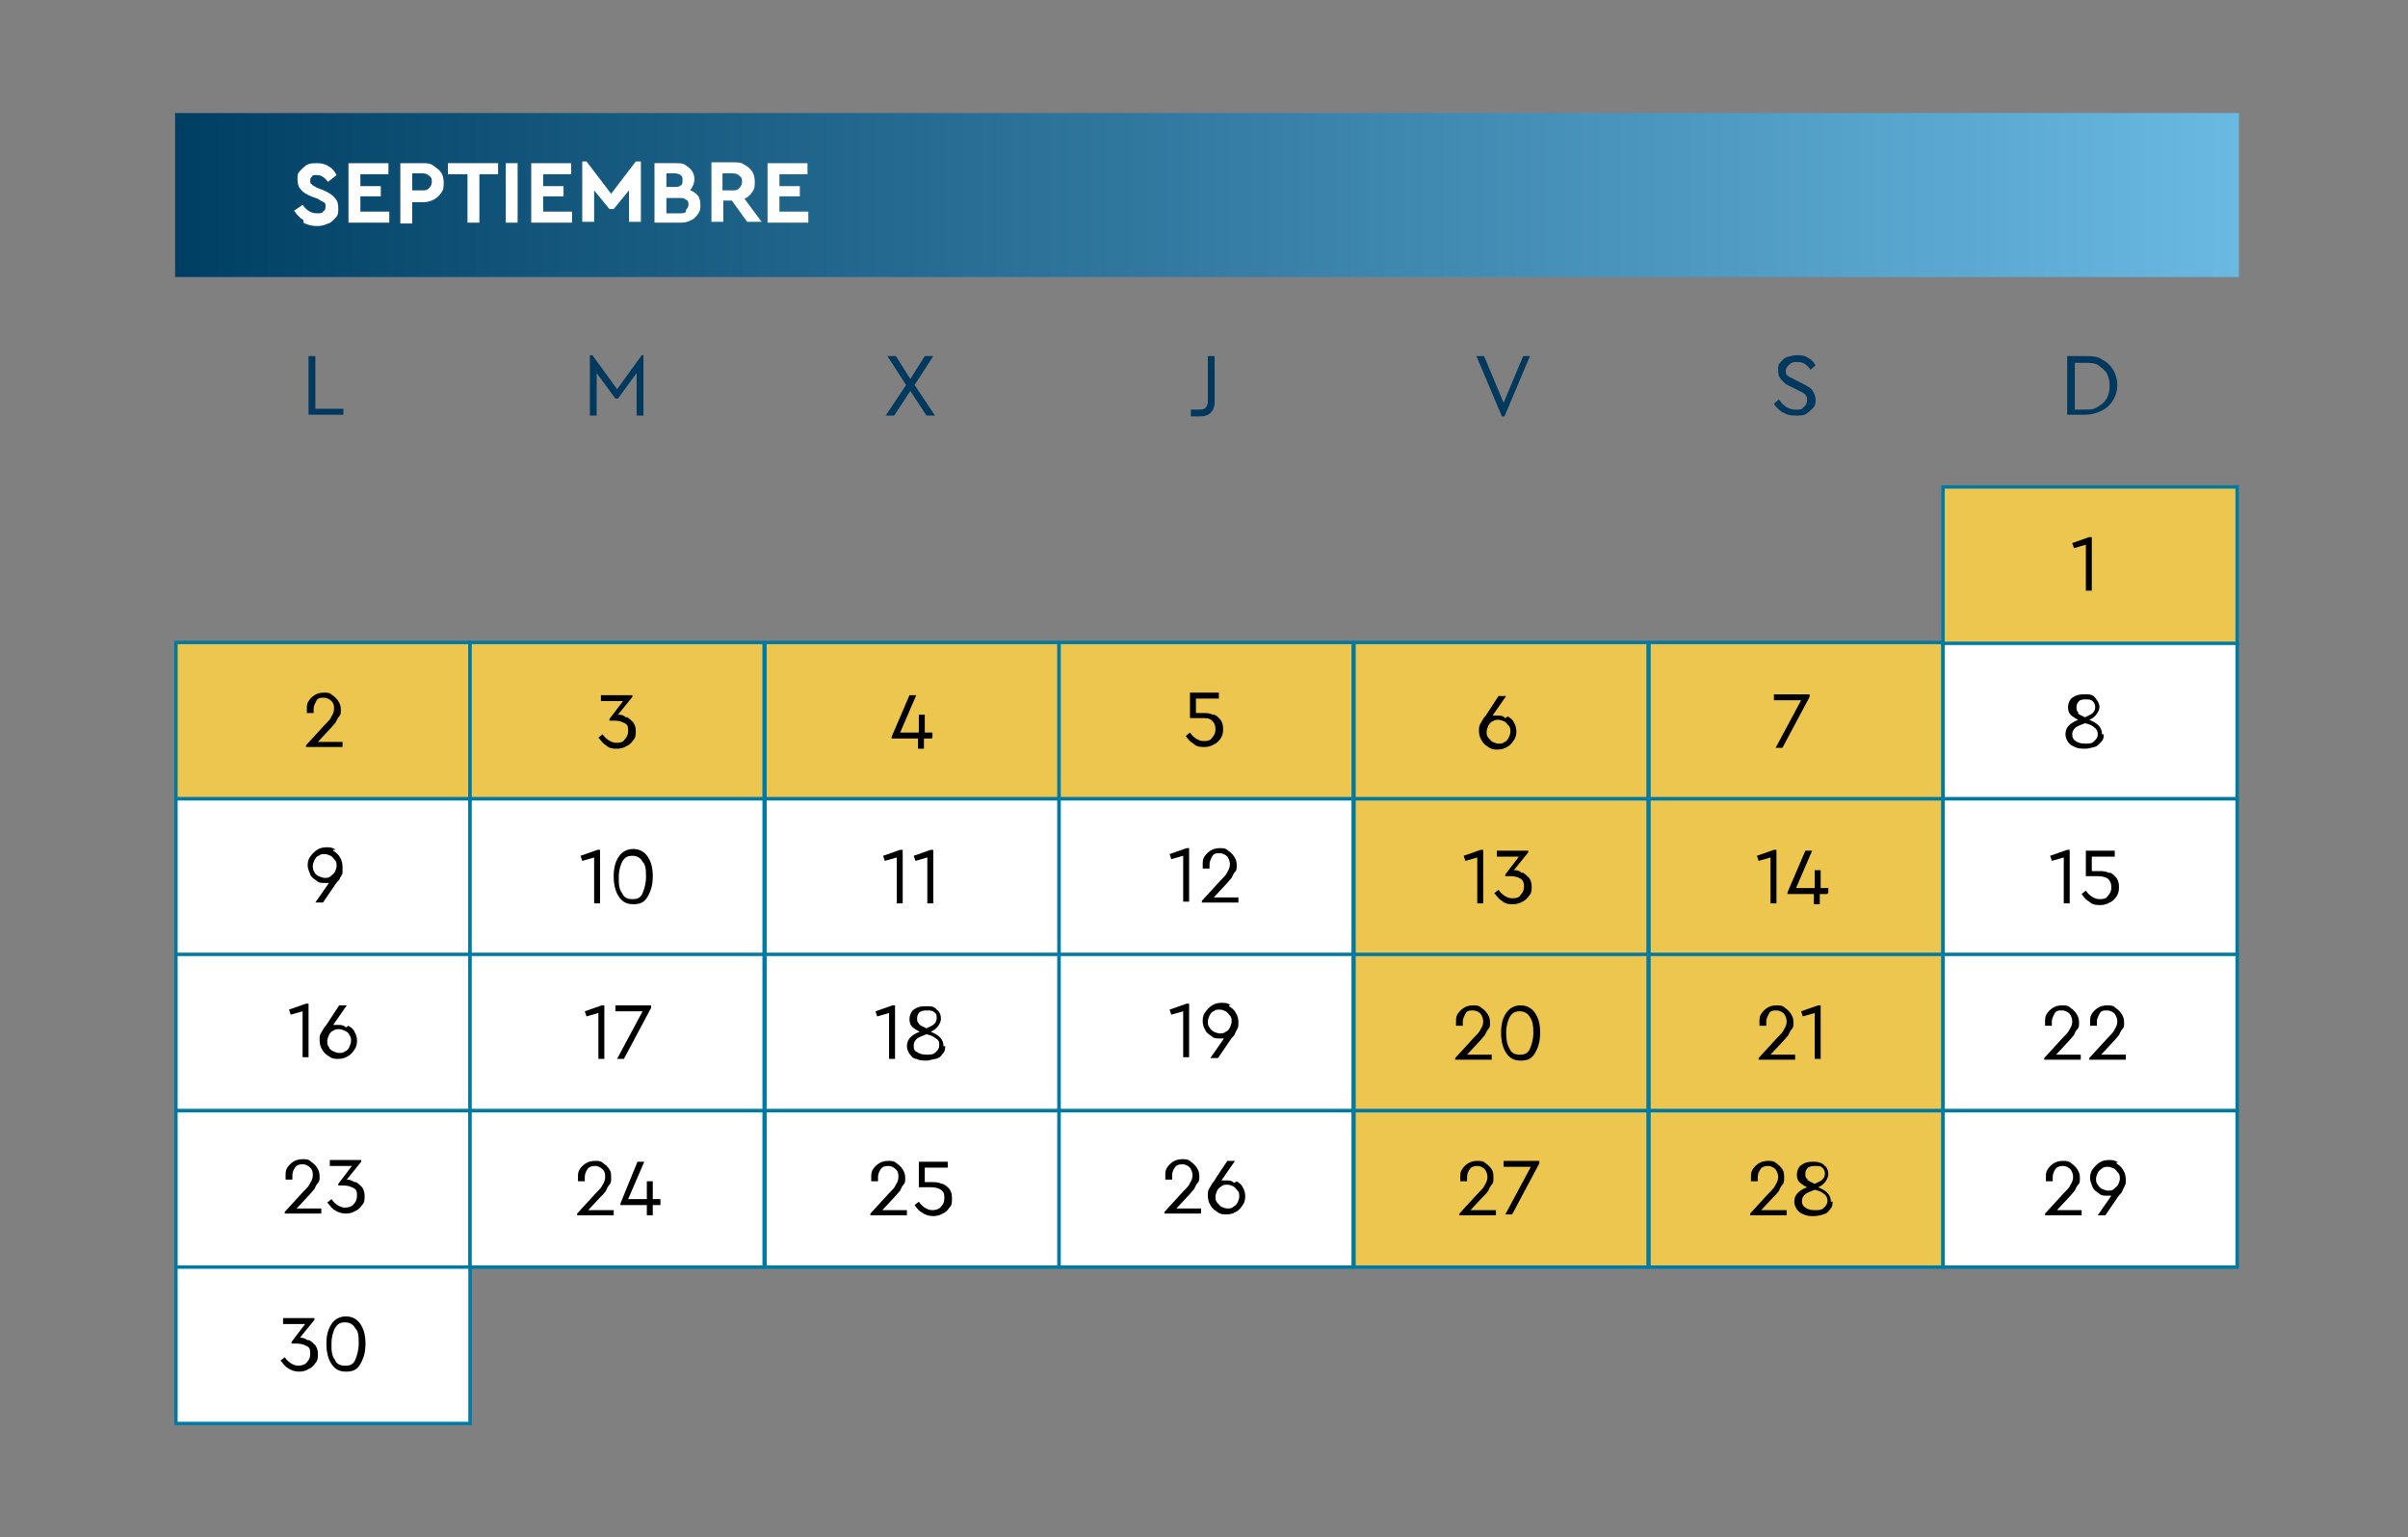 <?xml version="1.0" encoding="UTF-8"?>
<svg id="Layer_1" data-name="Layer 1" xmlns="http://www.w3.org/2000/svg" xmlns:xlink="http://www.w3.org/1999/xlink" version="1.1" viewBox="0 0 283.3 180.9">
  <rect x="0" y="0" width="283.3" height="180.9" fill="#808080" stroke="none"/>
  <defs>
    <style>
      .cls-1, .cls-2 {
        stroke: #0079a3;
        stroke-miterlimit: 10;
        stroke-width: .4px;
      }

      .cls-1, .cls-3 {
        fill: #fff;
      }

      .cls-4 {
        fill: url(#linear-gradient);
      }

      .cls-4, .cls-5, .cls-6, .cls-3 {
        stroke-width: 0px;
      }

      .cls-2 {
        fill: #edc650;
      }

      .cls-5 {
        fill: #000;
      }

      .cls-6 {
        fill: #00395d;
      }
    </style>
    <linearGradient id="linear-gradient" x1="20.6" y1="-758.9" x2="263.4" y2="-758.9" gradientTransform="translate(0 -736) scale(1 -1)" gradientUnits="userSpaceOnUse">
      <stop offset="0" stop-color="#003f64"/>
      <stop offset="1" stop-color="#69b9e3"/>
    </linearGradient>
  </defs>
  <path class="cls-6" d="M36.3,41.9h.8v6.2h3.3v.7h-4.1v-7h0Z"/>
  <path class="cls-6" d="M243.2,41.9h2.1c.8,0,1.4,0,2,.4.6.3,1,.7,1.3,1.2s.5,1.1.5,1.8-.2,1.3-.5,1.8-.7.9-1.3,1.2-1.2.5-2,.5h-2.1v-7h0ZM245.3,48.2c.6,0,1.1,0,1.6-.4.4-.2.8-.6,1-1s.3-.9.3-1.4-.1-1-.3-1.4-.6-.7-1-1-1-.3-1.6-.3h-1.2v5.5s1.2,0,1.2,0Z"/>
  <path class="cls-6" d="M209.8,48.6c-.4-.3-.8-.6-1.1-1.1l.6-.5c.5.8,1.2,1.2,1.9,1.2s.8,0,1-.3c.3-.2.4-.5.4-.8s0-.4-.1-.5c0,0-.2-.3-.4-.4s-.4-.2-.6-.3l-.8-.4c-.5-.2-.9-.5-1.1-.8-.3-.3-.4-.6-.4-1.1s0-.7.3-1,.4-.5.8-.6.7-.2,1.1-.2.9,0,1.3.3c.4.2.7.5.9.9l-.6.5c-.2-.3-.4-.5-.7-.7s-.6-.2-.9-.2-.6,0-.9.3c-.2.2-.4.4-.4.7s0,.4.1.5c0,0,.2.2.4.3.1,0,.4.2.6.3l.8.4c.5.3,1,.5,1.2.8s.4.7.4,1.1,0,.7-.3,1-.5.5-.8.7-.7.2-1.2.2-1,0-1.5-.4h0Z"/>
  <path class="cls-6" d="M180,41.9l-3,7.1h-.3l-3-7.1h.9l2.3,5.5,2.3-5.5h.9,0Z"/>
  <path class="cls-6" d="M140.1,48.9v-.7h.8c.4,0,.7,0,.9-.2s.3-.4.3-.8v-5.3h.8v5.4c0,.6-.2,1-.5,1.3s-.8.4-1.3.4h-1Z"/>
  <path class="cls-6" d="M109,48.9l-1.9-2.9-1.9,2.9h-1l2.4-3.6-2.2-3.4h1l1.7,2.7,1.7-2.7h1l-2.2,3.4,2.4,3.6h-1Z"/>
  <path class="cls-6" d="M75.7,41.8v7.1h-.8v-5l-2.2,3h-.3l-2.2-3v5h-.8v-7.1h.3l2.9,4,2.9-4h.3-.1Z"/>
  <rect class="cls-4" x="20.6" y="13.3" width="242.8" height="19.3"/>
  <g>
    <path class="cls-3" d="M35.7,25.9c-.5-.3-.8-.7-1.1-1.1l1-.7c.2.3.5.6.7.7.3.2.6.3,1,.3s.6,0,.7-.2c.2-.1.3-.3.3-.6s0-.4-.2-.5-.4-.2-.7-.4l-.8-.3c-.5-.2-1-.5-1.2-.8-.3-.3-.4-.7-.4-1.2s0-.7.3-1,.5-.5.8-.7c.4-.2.7-.2,1.2-.2s1,.1,1.4.4c.4.2.7.6.9,1l-1,.8c-.4-.5-.8-.8-1.3-.8s-.5,0-.6.2c-.2.1-.2.3-.2.5s0,.3.2.4c0,.1.3.2.6.4l.8.3c.6.3,1,.5,1.3.9.3.3.4.7.4,1.2s0,.8-.3,1.1-.5.6-.9.7c-.4.2-.8.3-1.3.3s-1.1-.1-1.6-.4c0,0,0-.3,0-.3Z"/>
    <path class="cls-3" d="M41,19.2h4.7v1.3h-3.3v1.4h2.4v1.2h-2.4v1.8h3.4v1.3h-4.8s0-7,0-7Z"/>
    <path class="cls-3" d="M47.1,19.2h2.6c.5,0,.9,0,1.3.3s.7.5.9.8.3.7.3,1.2,0,.8-.3,1.2c-.2.3-.5.6-.9.8s-.8.3-1.3.3h-1.2v2.5h-1.4v-7h0ZM49.7,22.4c.3,0,.6,0,.8-.3.2-.2.3-.4.3-.7s0-.5-.3-.7c-.2-.2-.4-.3-.8-.3h-1.2v2h1.2Z"/>
    <path class="cls-3" d="M54.9,20.5h-2.2v-1.3h5.9v1.3h-2.2v5.7h-1.4v-5.7h0Z"/>
    <path class="cls-3" d="M59.5,19.2h1.4v7h-1.4v-7Z"/>
    <path class="cls-3" d="M62.5,19.2h4.7v1.3h-3.3v1.4h2.4v1.2h-2.4v1.8h3.4v1.3h-4.8s0-7,0-7Z"/>
    <path class="cls-3" d="M75.4,19v7.1h-1.4v-3.7l-1.8,2.2h-.5l-1.8-2.2v3.7h-1.4v-7.1h.5l2.9,3.8,2.9-3.8h.6Z"/>
    <path class="cls-3" d="M82.1,23c.2.3.3.6.3,1.1s0,.7-.3,1.1-.5.6-.8.7c-.3.2-.7.3-1.2.3h-3.1v-7h2.5c.4,0,.8,0,1.1.2.3.2.6.4.8.7.2.3.3.6.3,1s-.2.9-.5,1.3c.4.1.7.4.9.6h0ZM78.4,20.4v1.6h1c.3,0,.5,0,.7-.2.2-.1.2-.3.2-.6s0-.4-.2-.6c-.2-.1-.4-.2-.7-.2,0,0-1,0-1,0ZM80.7,24.7c.2-.2.3-.4.3-.6s0-.5-.3-.6c-.2-.2-.4-.2-.7-.2h-1.6v1.8h1.6c.3,0,.6,0,.7-.2,0,0,0-.2,0-.2Z"/>
    <path class="cls-3" d="M87.9,26.1l-1.8-2.5h-1v2.5h-1.4v-7h2.6c.5,0,.9,0,1.3.3.4.2.7.5.9.8.2.3.3.7.3,1.2s0,.8-.3,1.2c-.2.3-.5.6-.9.8l2,2.7h-1.7ZM85,22.4h1.2c.3,0,.6,0,.8-.3.2-.2.3-.4.3-.7s0-.5-.3-.7c-.2-.2-.4-.3-.8-.3h-1.2v2Z"/>
    <path class="cls-3" d="M90.3,19.2h4.7v1.3h-3.3v1.4h2.4v1.2h-2.4v1.8h3.4v1.3h-4.8s0-7,0-7Z"/>
  </g>
  <g>
    <rect class="cls-2" x="20.7" y="75.6" width="34.6" height="18.4"/>
    <rect class="cls-2" x="55.3" y="75.6" width="34.6" height="18.4"/>
    <rect class="cls-2" x="90" y="75.6" width="34.6" height="18.4"/>
    <rect class="cls-2" x="124.6" y="75.6" width="34.6" height="18.4"/>
    <rect class="cls-2" x="159.3" y="75.6" width="34.6" height="18.4"/>
    <rect class="cls-2" x="194" y="75.6" width="34.6" height="18.4"/>
    <rect class="cls-1" x="228.6" y="75.6" width="34.6" height="18.4"/>
    <rect class="cls-1" x="20.7" y="94" width="34.6" height="18.4"/>
    <rect class="cls-1" x="55.3" y="94" width="34.6" height="18.4"/>
    <rect class="cls-1" x="90" y="94" width="34.6" height="18.4"/>
    <rect class="cls-1" x="124.6" y="94" width="34.6" height="18.4"/>
    <rect class="cls-2" x="159.3" y="94" width="34.6" height="18.4"/>
    <rect class="cls-2" x="194" y="94" width="34.6" height="18.4"/>
    <rect class="cls-1" x="228.6" y="94" width="34.6" height="18.4"/>
    <rect class="cls-1" x="20.7" y="112.3" width="34.6" height="18.4"/>
    <rect class="cls-1" x="55.3" y="112.3" width="34.6" height="18.4"/>
    <rect class="cls-1" x="90" y="112.3" width="34.6" height="18.4"/>
    <rect class="cls-1" x="124.6" y="112.3" width="34.6" height="18.4"/>
    <rect class="cls-2" x="159.3" y="112.3" width="34.6" height="18.4"/>
    <rect class="cls-2" x="194" y="112.3" width="34.6" height="18.4"/>
    <rect class="cls-1" x="228.6" y="112.3" width="34.6" height="18.4"/>
    <rect class="cls-1" x="20.7" y="130.7" width="34.6" height="18.4"/>
    <rect class="cls-1" x="55.3" y="130.7" width="34.6" height="18.4"/>
    <rect class="cls-1" x="90" y="130.7" width="34.6" height="18.4"/>
    <rect class="cls-1" x="124.6" y="130.7" width="34.6" height="18.4"/>
    <rect class="cls-2" x="159.3" y="130.7" width="34.6" height="18.4"/>
    <rect class="cls-2" x="194" y="130.7" width="34.6" height="18.4"/>
    <rect class="cls-1" x="228.6" y="130.7" width="34.6" height="18.4"/>
    <rect class="cls-1" x="20.7" y="149.1" width="34.6" height="18.4"/>
    <rect class="cls-2" x="228.6" y="57.3" width="34.6" height="18.4"/>
  </g>
  <g>
    <path class="cls-5" d="M40.3,87.2v.7h-4.3v-.2l2.2-2.4c.4-.4.7-.7.8-1,.2-.3.3-.6.3-.9s0-.6-.3-.9c-.2-.2-.5-.4-.9-.4s-.7,0-.9.4-.3.6-.3.9v.5h-.8v-.5c0-.3,0-.6.2-.9s.4-.5.7-.7.7-.3,1.1-.3.7,0,1,.3c.3.2.5.4.7.7.2.3.3.6.3,1s0,.6-.2.8-.3.5-.4.7c-.2.2-.4.5-.7.8l-1.4,1.5h2.9Z"/>
    <path class="cls-5" d="M73.8,84.4c.3.2.5.4.7.6.2.3.3.6.3,1s0,.8-.3,1.1c-.2.3-.5.6-.8.7-.3.2-.7.3-1.1.3s-.9,0-1.3-.4c-.4-.2-.6-.6-.9-.9l.5-.4c.2.3.4.5.7.7.3.2.6.3.9.3s.8,0,1-.4c.3-.3.4-.6.4-1s0-.7-.4-.9-.7-.3-1.2-.3h-.6v-.2l1.6-2.1h-2.6v-.7h3.7v.2l-1.7,2.1c.3,0,.6,0,.9.3,0,0,.2,0,.2,0Z"/>
    <path class="cls-5" d="M109.6,86.9h-.9v1.2h-.7v-1.2h-3.1v-.2l2.1-4.9h.8l-1.9,4.4h2.2v-2.1h.7v2.1h.9v.6h0Z"/>
    <path class="cls-5" d="M142.8,84.1c.3,0,.6.4.8.6.2.3.3.6.3,1.1s-.1.8-.3,1.1c-.2.3-.5.6-.8.7-.3.2-.7.3-1.1.3s-.9,0-1.3-.4c-.4-.2-.6-.5-.9-.9l.5-.4c.2.3.4.5.7.7s.6.3.9.3.8,0,1-.4c.3-.3.4-.6.4-1s-.1-.7-.4-1-.7-.3-1.2-.3h-1.4v-3h3.4v.7h-2.7v1.7h.9c.3,0,.7,0,1.1.2h.1Z"/>
    <path class="cls-5" d="M177.4,84.3c.3.2.6.4.7.7.2.3.3.7.3,1s0,.7-.3,1.1c-.2.3-.4.6-.8.8-.3.2-.7.3-1.1.3s-.7,0-1.1-.3c-.3-.2-.6-.4-.8-.8-.2-.3-.3-.7-.3-1.1s0-.6.2-.9.3-.6.6-.9h0l1.5-2.3h.9l-1.6,2.3h.5c.4,0,.7,0,1,.3l.3-.2h0ZM176.3,87.5c.3,0,.5,0,.7-.2.2,0,.4-.3.5-.5s.2-.5.2-.7,0-.5-.2-.7-.3-.4-.5-.5-.5-.2-.7-.2-.5,0-.7.2c-.2,0-.4.3-.5.5s-.2.5-.2.7,0,.5.2.7.3.4.5.5.5.2.7.2Z"/>
    <path class="cls-5" d="M212.9,81.8v.2l-3.2,6h-.8l3-5.6h-3.2v-.7h4.2Z"/>
    <path class="cls-5" d="M247.5,86.4c0,.3,0,.6-.3.9s-.4.5-.8.6-.7.2-1.1.2-.8,0-1.2-.2-.6-.3-.8-.6c-.2-.3-.3-.6-.3-.9,0-.8.5-1.3,1.5-1.7-.4-.2-.7-.4-.9-.6s-.3-.5-.3-.9.2-.9.5-1.1c.4-.3.8-.4,1.4-.4s1,0,1.3.4.5.7.5,1.1-.4,1.2-1.2,1.5c1,.4,1.5.9,1.5,1.7h.2ZM245.3,87.5c.5,0,.8,0,1.1-.3s.4-.5.4-.8-.1-.6-.4-.8c-.2-.2-.6-.4-1.1-.5-.5.2-.8.3-1.1.5-.2.2-.4.4-.4.8s.1.6.4.8.6.3,1.1.3ZM244.4,83.9c.2.2.5.3.9.5.4-.2.7-.3.9-.5s.3-.4.3-.7-.1-.5-.3-.7-.5-.2-.8-.2-.6,0-.8.2-.3.4-.3.7,0,.5.3.7h-.2,0Z"/>
    <path class="cls-5" d="M246.1,63.3v6.2h-.7v-5.4l-1.4.4-.2-.6,2-.7h.3,0Z"/>
  </g>
  <g>
    <path class="cls-5" d="M39.2,100.1c.3.2.6.4.8.8.2.3.3.7.3,1.1v.7c0,.2-.2.4-.3.6,0,.2-.3.4-.5.7l-1.5,2.2h-.9l1.6-2.3h-.5c-.4,0-.7,0-1-.3-.3-.2-.6-.4-.7-.7s-.3-.7-.3-1,0-.7.3-1.1c.2-.3.5-.6.8-.8.3-.2.7-.3,1.1-.3s.7,0,1.1.3h-.3,0ZM38.2,103.3c.3,0,.5,0,.7-.2s.4-.3.5-.5.2-.5.2-.7,0-.5-.2-.7-.3-.4-.5-.5-.5-.2-.7-.2-.5,0-.7.2c-.2,0-.4.3-.5.5s-.2.5-.2.7,0,.5.2.7c0,.2.3.4.5.5s.5.2.7.2Z"/>
    <g>
      <path class="cls-5" d="M70.6,100.1v6.2h-.7v-5.4l-1.4.4-.2-.6,2-.7h.3,0Z"/>
      <path class="cls-5" d="M74.5,106.4c-.8,0-1.3-.3-1.7-.9s-.6-1.4-.6-2.4.2-1.7.6-2.3c.4-.6,1-.9,1.7-.9s1.3.3,1.7.9.6,1.3.6,2.3-.2,1.7-.6,2.4-.9.9-1.7.9ZM74.5,105.8c.5,0,.9-.2,1.1-.7s.4-1.1.4-1.9,0-1.4-.4-1.8c-.2-.4-.6-.7-1.2-.7s-.9.2-1.2.7c-.2.4-.4,1-.4,1.8s0,1.4.4,1.9c.2.5.6.7,1.2.7h0Z"/>
    </g>
    <g>
      <path class="cls-5" d="M106.2,100.1v6.2h-.7v-5.4l-1.4.4-.2-.6,2-.7h.3,0Z"/>
      <path class="cls-5" d="M109.8,100.1v6.2h-.7v-5.4l-1.4.4-.2-.6,2-.7h.3,0Z"/>
    </g>
    <g>
      <path class="cls-5" d="M139.9,99.9v6.2h-.7v-5.4l-1.4.4-.2-.6,2-.7h.3,0Z"/>
      <path class="cls-5" d="M145.7,105.5v.7h-4.3v-.2l2.2-2.4c.4-.4.7-.7.8-1,.2-.3.3-.6.3-.9s-.1-.6-.3-.9c-.2-.2-.5-.4-.9-.4s-.7,0-.9.4-.3.6-.3.9v.5h-.8v-.5c0-.3,0-.6.2-.9s.4-.5.7-.7.7-.3,1.1-.3.7,0,1,.3c.3.2.5.4.7.7.2.3.3.6.3,1s0,.6-.2.8-.3.5-.4.7c-.2.2-.4.5-.7.8l-1.4,1.5h2.9,0Z"/>
    </g>
    <g>
      <path class="cls-5" d="M174.5,100.1v6.2h-.7v-5.4l-1.4.4-.2-.6,2-.7h.3,0Z"/>
      <path class="cls-5" d="M179.2,102.7c.3.2.5.4.7.6.2.3.3.6.3,1s0,.8-.3,1.1c-.2.3-.5.6-.8.7-.3.2-.7.3-1.1.3s-.9,0-1.3-.4c-.4-.2-.6-.6-.9-.9l.5-.4c.2.3.4.5.7.7s.6.3.9.3.8,0,1-.4c.3-.3.4-.6.4-1s-.1-.7-.4-.9-.7-.3-1.2-.3h-.6v-.2l1.6-2.1h-2.6v-.7h3.7v.2l-1.7,2.1c.3,0,.6,0,.9.3h.2Z"/>
    </g>
    <g>
      <path class="cls-5" d="M209,100.1v6.2h-.7v-5.4l-1.4.4-.2-.6,2-.7h.3,0Z"/>
      <path class="cls-5" d="M215,105.2h-.9v1.2h-.7v-1.2h-3.1v-.2l2.1-4.9h.8l-1.9,4.4h2.2v-2.1h.7v2.1h.9v.6h-.1Z"/>
    </g>
    <g>
      <path class="cls-5" d="M243.5,100.1v6.2h-.7v-5.4l-1.4.4-.2-.6,2-.7h.3,0Z"/>
      <path class="cls-5" d="M248.2,102.7c.3,0,.6.4.8.6.2.3.3.6.3,1.1s-.1.8-.3,1.1c-.2.3-.5.6-.8.7-.3.2-.7.3-1.1.3s-.9,0-1.3-.4c-.4-.2-.6-.5-.9-.9l.5-.4c.2.3.4.5.7.7s.6.3.9.3.8,0,1-.4c.3-.3.4-.6.4-1s-.1-.7-.4-1c-.3-.2-.7-.3-1.2-.3h-1.4v-3h3.4v.7h-2.7v1.7h.9c.3,0,.7,0,1.1.2h.1Z"/>
    </g>
  </g>
  <g>
    <g>
      <path class="cls-5" d="M36.3,118.2v6.2h-.7v-5.4l-1.4.4-.2-.6,2-.7h.3Z"/>
      <path class="cls-5" d="M41,120.7c.3.2.6.4.7.7.2.3.3.7.3,1s0,.7-.3,1.1c-.2.3-.4.6-.8.8-.3.2-.7.3-1.1.3s-.7,0-1.1-.3c-.3-.2-.6-.4-.8-.8-.2-.3-.3-.7-.3-1.1s0-.6.2-.9.3-.6.6-.9h0l1.5-2.3h.9l-1.6,2.3h.5c.4,0,.7,0,1,.3,0,0,.3-.2.3-.2ZM39.9,123.9c.3,0,.5,0,.7-.2.2,0,.4-.3.5-.5s.2-.5.2-.7,0-.5-.2-.7c0-.2-.3-.4-.5-.5s-.5-.2-.7-.2-.5,0-.7.2c-.2,0-.4.3-.5.5s-.2.5-.2.7,0,.5.2.7c0,.2.3.4.5.5s.5.2.7.2Z"/>
    </g>
    <g>
      <path class="cls-5" d="M71.1,118.4v6.2h-.7v-5.4l-1.4.4-.2-.6,2-.7h.3,0Z"/>
      <path class="cls-5" d="M76.6,118.4v.2l-3.2,6h-.8l3-5.6h-3.2v-.7h4.2Z"/>
    </g>
    <g>
      <path class="cls-5" d="M105.3,118.4v6.2h-.7v-5.4l-1.4.4-.2-.6,2-.7h.3,0Z"/>
      <path class="cls-5" d="M111.2,123.1c0,.3,0,.6-.3.9-.2.3-.4.5-.8.6-.3,0-.7.2-1.1.2s-.8,0-1.2-.2c-.3,0-.6-.3-.8-.6s-.3-.6-.3-.9c0-.8.5-1.3,1.5-1.7-.4-.2-.7-.4-.9-.6-.2-.2-.3-.5-.3-.9s.2-.9.5-1.1c.4-.3.8-.4,1.4-.4s1,0,1.3.4c.4.3.5.7.5,1.1s-.4,1.2-1.2,1.5c1,.4,1.5.9,1.5,1.7h.2ZM109,124.1c.5,0,.8,0,1.1-.3s.4-.5.4-.8,0-.6-.4-.8c-.2-.2-.6-.4-1.1-.5-.5.2-.8.3-1.1.5-.2.2-.4.4-.4.8s0,.6.4.8c.3.2.6.3,1.1.3ZM108.1,120.5c.2.2.5.3.9.5.4-.2.7-.3.9-.5.2-.2.3-.4.3-.7s0-.5-.3-.7c-.2-.2-.5-.2-.8-.2s-.6,0-.9.2c-.2.2-.3.4-.3.7s0,.5.3.7h0Z"/>
    </g>
    <g>
      <path class="cls-5" d="M139.9,118.2v6.2h-.7v-5.4l-1.4.4-.2-.6,2-.7h.3,0Z"/>
      <path class="cls-5" d="M144.6,118.4c.3.2.6.4.8.8.2.3.3.7.3,1.1s0,.5-.1.7l-.3.6c0,.2-.3.4-.5.7l-1.5,2.2h-.9l1.6-2.3h-.5c-.4,0-.7,0-1-.3-.3-.2-.6-.4-.7-.7-.2-.3-.3-.7-.3-1s0-.7.3-1.1c.2-.3.5-.6.8-.8.3-.2.7-.3,1.1-.3s.7,0,1.1.3h-.2ZM143.5,121.6c.3,0,.5,0,.7-.2.2,0,.4-.3.5-.5s.2-.5.2-.7,0-.5-.2-.7-.3-.4-.5-.5-.4-.2-.7-.2-.5,0-.7.2c-.2,0-.4.3-.5.5s-.2.5-.2.7,0,.5.2.7c.1.2.3.4.5.5s.5.2.7.2Z"/>
    </g>
    <g>
      <path class="cls-5" d="M175.5,124v.7h-4.3v-.2l2.2-2.4c.4-.4.7-.7.8-1,.2-.3.3-.6.3-.9s-.1-.6-.3-.9c-.2-.2-.5-.4-.9-.4s-.7,0-.9.4-.3.6-.3.9v.5h-.8v-.5c0-.3,0-.6.2-.9s.4-.5.7-.7.7-.3,1.1-.3.7,0,1,.3c.3.2.5.4.7.7.2.3.3.6.3,1s0,.6-.2.8-.3.5-.4.7c-.2.2-.4.5-.7.8l-1.4,1.5h2.9,0Z"/>
      <path class="cls-5" d="M178.9,124.8c-.8,0-1.3-.3-1.7-.9s-.6-1.4-.6-2.4.2-1.7.6-2.3,1-.9,1.7-.9,1.3.3,1.7.9.6,1.3.6,2.3-.2,1.7-.6,2.4-.9.9-1.7.9ZM178.9,124.1c.5,0,.9-.2,1.1-.7.2-.5.4-1.1.4-1.9s-.1-1.4-.4-1.8c-.2-.4-.6-.7-1.2-.7s-.9.2-1.2.7c-.2.4-.4,1-.4,1.8s.1,1.4.4,1.9c.2.5.6.7,1.2.7h0Z"/>
    </g>
    <g>
      <path class="cls-5" d="M211.2,124v.7h-4.3v-.2l2.2-2.4c.4-.4.7-.7.8-1,.2-.3.3-.6.3-.9s-.1-.6-.3-.9c-.2-.2-.5-.4-.9-.4s-.7,0-.9.4-.3.6-.3.9v.5h-.8v-.5c0-.3,0-.6.2-.9s.4-.5.7-.7.7-.3,1.1-.3.7,0,1,.3c.3.2.5.4.7.7.2.3.3.6.3,1s0,.6-.2.8-.3.5-.4.7c-.2.2-.4.5-.7.8l-1.4,1.5h2.9,0Z"/>
      <path class="cls-5" d="M214.2,118.4v6.2h-.7v-5.4l-1.4.4-.2-.6,2-.7h.3,0Z"/>
    </g>
    <g>
      <path class="cls-5" d="M244.8,124v.7h-4.3v-.2l2.2-2.4c.4-.4.7-.7.8-1,.2-.3.3-.6.3-.9s-.1-.6-.3-.9c-.2-.2-.5-.4-.9-.4s-.7,0-.9.4-.3.6-.3.9v.5h-.8v-.5c0-.3,0-.6.2-.9s.4-.5.7-.7.7-.3,1.1-.3.7,0,1,.3c.3.2.5.4.7.7.2.3.3.6.3,1s0,.6-.2.8-.3.5-.4.7c-.2.2-.4.5-.7.8l-1.4,1.5h2.9,0Z"/>
      <path class="cls-5" d="M250.1,124v.7h-4.3v-.2l2.2-2.4c.4-.4.7-.7.8-1,.2-.3.3-.6.3-.9s-.1-.6-.3-.9c-.2-.2-.5-.4-.9-.4s-.7,0-.9.4-.3.6-.3.9v.5h-.8v-.5c0-.3,0-.6.2-.9s.4-.5.7-.7.7-.3,1.1-.3.7,0,1,.3c.3.2.5.4.7.7.2.3.3.6.3,1s0,.6-.2.8-.3.5-.4.7c-.2.2-.4.5-.7.8l-1.4,1.5h2.9,0Z"/>
    </g>
  </g>
  <g>
    <g>
      <path class="cls-5" d="M37.8,142.1v.7h-4.3v-.2l2.2-2.4c.4-.4.7-.7.8-1,.2-.3.3-.6.3-.9s0-.6-.3-.9c-.2-.2-.5-.4-.9-.4s-.7.1-.9.4-.3.6-.3.9v.5h-.8v-.5c0-.3,0-.6.2-.9s.4-.5.7-.7.7-.3,1.1-.3.7,0,1,.3c.3.2.5.4.7.7s.3.6.3,1,0,.6-.2.8-.3.5-.4.7c-.2.2-.4.5-.7.8l-1.4,1.5h2.9Z"/>
      <path class="cls-5" d="M41.9,139.1c.3.2.5.4.7.6.2.3.3.6.3,1s0,.8-.3,1.1c-.2.3-.5.6-.8.7-.3.2-.7.3-1.1.3s-.9-.1-1.3-.4c-.4-.2-.6-.6-.9-.9l.5-.4c.2.3.4.5.7.7s.6.3.9.3.8-.1,1-.4c.3-.3.4-.6.4-1s0-.7-.4-.9-.7-.3-1.2-.3h-.6v-.2l1.6-2.1h-2.6v-.7h3.7v.2l-1.7,2.1c.3,0,.6.1.9.3h.2,0Z"/>
    </g>
    <g>
      <path class="cls-5" d="M72.2,142.3v.7h-4.3v-.2l2.2-2.4c.4-.4.7-.7.8-1,.2-.3.3-.6.3-.9s0-.6-.3-.9c-.2-.2-.5-.4-.9-.4s-.7.1-.9.4-.3.6-.3.9v.5h-.8v-.5c0-.3,0-.6.2-.9s.4-.5.7-.7.7-.3,1.1-.3.7,0,1,.3c.3.2.5.4.7.7s.2.6.2,1,0,.6-.2.8-.3.5-.4.7-.4.5-.7.8l-1.4,1.5h3Z"/>
      <path class="cls-5" d="M77.7,141.8h-.9v1.2h-.7v-1.2h-3.1v-.2l2-4.9h.8l-1.9,4.4h2.2v-2.1h.7v2.1h.9v.6h0Z"/>
    </g>
    <g>
      <path class="cls-5" d="M106.7,142.3v.7h-4.3v-.2l2.2-2.4c.4-.4.7-.7.8-1,.2-.3.3-.6.3-.9s0-.6-.3-.9c-.2-.2-.5-.4-.9-.4s-.7.1-.9.4-.3.6-.3.9v.5h-.8v-.5c0-.3,0-.6.2-.9s.4-.5.7-.7.7-.3,1.1-.3.7,0,1,.3c.3.2.5.4.7.7s.3.6.3,1,0,.6-.2.8-.3.5-.4.7c-.2.2-.4.5-.7.8l-1.4,1.5h2.9Z"/>
      <path class="cls-5" d="M110.9,139.3c.3.1.6.4.8.6.2.3.3.6.3,1.1s0,.8-.3,1.1c-.2.3-.5.6-.8.7-.3.2-.7.3-1.1.3s-.9-.1-1.3-.4c-.4-.2-.6-.5-.9-.9l.5-.4c.2.3.4.5.7.7.3.2.6.3.9.3s.8-.1,1-.4c.3-.3.4-.6.4-1s0-.7-.4-1c-.3-.2-.7-.3-1.2-.3h-1.4v-3h3.4v.7h-2.7v1.7h.9c.3,0,.7,0,1.1.2h0Z"/>
    </g>
    <g>
      <path class="cls-5" d="M141.3,142.1v.7h-4.3v-.2l2.2-2.4c.4-.4.7-.7.8-1,.2-.3.3-.6.3-.9s-.1-.6-.3-.9c-.2-.2-.5-.4-.9-.4s-.7.1-.9.4-.3.6-.3.9v.5h-.8v-.5c0-.3,0-.6.2-.9s.4-.5.7-.7.7-.3,1.1-.3.7,0,1,.3c.3.2.5.4.7.7s.3.6.3,1,0,.6-.2.8-.3.5-.4.7c-.2.2-.4.5-.7.8l-1.4,1.5h2.9,0Z"/>
      <path class="cls-5" d="M145.5,139c.3.2.6.4.7.7.2.3.3.7.3,1s0,.7-.3,1.1c-.2.3-.4.6-.8.8-.3.2-.7.3-1.1.3s-.7,0-1.1-.3c-.3-.2-.6-.4-.8-.8-.2-.3-.3-.7-.3-1.1s0-.6.2-.9.3-.6.6-.9h0c0-.1,1.5-2.3,1.5-2.3h.9l-1.6,2.3h.5c.4,0,.7,0,1,.3l.3-.2h0ZM144.4,142.2c.3,0,.5,0,.7-.2.2-.1.4-.3.5-.5s.2-.5.2-.7,0-.5-.2-.7-.3-.4-.5-.5-.5-.2-.7-.2-.5,0-.7.2c-.2.1-.4.3-.5.5s-.2.5-.2.7,0,.5.2.7.3.4.5.5.5.2.7.2Z"/>
    </g>
    <g>
      <path class="cls-5" d="M176,142.3v.7h-4.3v-.2l2.2-2.4c.4-.4.7-.7.8-1,.2-.3.3-.6.3-.9s-.1-.6-.3-.9c-.2-.2-.5-.4-.9-.4s-.7.1-.9.4-.3.6-.3.9v.5h-.8v-.5c0-.3,0-.6.2-.9s.4-.5.7-.7.7-.3,1.1-.3.7,0,1,.3c.3.2.5.4.7.7s.2.6.2,1,0,.6-.2.8-.3.5-.4.7-.4.5-.7.8l-1.4,1.5h3,0Z"/>
      <path class="cls-5" d="M181.1,136.7v.2l-3.2,6h-.8l3-5.6h-3.2v-.7h4.2Z"/>
    </g>
    <g>
      <path class="cls-5" d="M210.2,142.3v.7h-4.3v-.2l2.2-2.4c.4-.4.7-.7.8-1,.2-.3.3-.6.3-.9s-.1-.6-.3-.9c-.2-.2-.5-.4-.9-.4s-.7.1-.9.4-.3.6-.3.9v.5h-.8v-.5c0-.3,0-.6.2-.9s.4-.5.7-.7.7-.3,1.1-.3.7,0,1,.3c.3.2.5.4.7.7s.2.6.2,1,0,.6-.2.8-.3.5-.4.7-.4.5-.7.8l-1.4,1.5h3,0Z"/>
      <path class="cls-5" d="M215.6,141.4c0,.3,0,.6-.3.9-.2.3-.4.5-.8.6-.3.1-.7.2-1.1.2s-.8,0-1.2-.2c-.3-.1-.6-.3-.8-.6s-.3-.6-.3-.9c0-.8.5-1.3,1.5-1.7-.4-.2-.7-.4-.9-.6s-.3-.5-.3-.9.2-.9.5-1.1c.4-.3.8-.4,1.4-.4s1,.1,1.3.4c.4.3.5.7.5,1.1s-.4,1.2-1.2,1.5c1,.4,1.5.9,1.5,1.7h.2ZM213.5,142.4c.5,0,.8,0,1.1-.3s.4-.5.4-.8-.1-.6-.4-.8c-.2-.2-.6-.4-1.1-.5-.5.2-.8.3-1.1.5-.2.2-.4.4-.4.8s.1.6.4.8c.3.2.6.3,1.1.3ZM212.6,138.8c.2.2.5.3.9.5.4-.2.7-.3.9-.5s.3-.4.3-.7-.1-.5-.3-.7-.5-.2-.8-.2-.6,0-.9.2c-.2.2-.3.4-.3.7s0,.5.3.7h0Z"/>
    </g>
    <g>
      <path class="cls-5" d="M244.9,142.3v.7h-4.3v-.2l2.2-2.4c.4-.4.7-.7.8-1,.2-.3.3-.6.3-.9s-.1-.6-.3-.9c-.2-.2-.5-.4-.9-.4s-.7.1-.9.4-.3.6-.3.9v.5h-.8v-.5c0-.3,0-.6.2-.9s.4-.5.7-.7.7-.3,1.1-.3.7,0,1,.3c.3.2.5.4.7.7s.3.6.3,1,0,.6-.2.8-.3.5-.4.7c-.2.2-.4.5-.7.8l-1.4,1.5h2.9,0Z"/>
      <path class="cls-5" d="M249,136.9c.3.2.6.4.8.8.2.3.3.7.3,1.1s0,.5-.1.7l-.3.6c0,.2-.3.4-.5.7l-1.5,2.2h-.9l1.6-2.3h-.5c-.4,0-.7,0-1-.3-.3-.2-.6-.4-.7-.7s-.3-.7-.3-1,0-.7.3-1.1c.2-.3.5-.6.8-.8s.7-.3,1.1-.3.7,0,1.1.3h-.2ZM248,140.1c.3,0,.5,0,.7-.2s.4-.3.5-.5.2-.5.2-.7,0-.5-.2-.7-.3-.4-.5-.5-.5-.2-.7-.2-.5,0-.7.2c-.2.1-.4.3-.5.5s-.2.5-.2.7,0,.5.2.7c.1.2.3.4.5.5s.5.2.7.2Z"/>
    </g>
  </g>
  <g>
    <path class="cls-5" d="M36.4,157.7c.3.2.5.4.7.6.2.3.3.6.3,1s0,.8-.3,1.1c-.2.3-.5.6-.8.7-.3.2-.7.3-1.1.3s-.9-.1-1.3-.4c-.4-.2-.6-.6-.9-.9l.5-.4c.2.3.4.5.7.7s.6.3.9.3.8-.1,1-.4c.3-.3.4-.6.4-1s0-.7-.4-.9-.7-.3-1.2-.3h-.6v-.2l1.6-2.1h-2.6v-.7h3.7v.2l-1.7,2.1c.3,0,.6.1.9.3h.2,0Z"/>
    <path class="cls-5" d="M40.7,161.4c-.8,0-1.3-.3-1.7-.9s-.6-1.4-.6-2.4.2-1.7.6-2.3c.4-.6,1-.9,1.7-.9s1.3.3,1.7.9.6,1.3.6,2.3-.2,1.7-.6,2.4-.9.9-1.7.9ZM40.7,160.7c.5,0,.9-.2,1.1-.7s.4-1.1.4-1.9,0-1.4-.4-1.8c-.2-.4-.6-.7-1.2-.7s-.9.2-1.2.7c-.2.4-.4,1-.4,1.8s0,1.4.4,1.9c.2.5.6.7,1.2.7h.1Z"/>
  </g>
</svg>